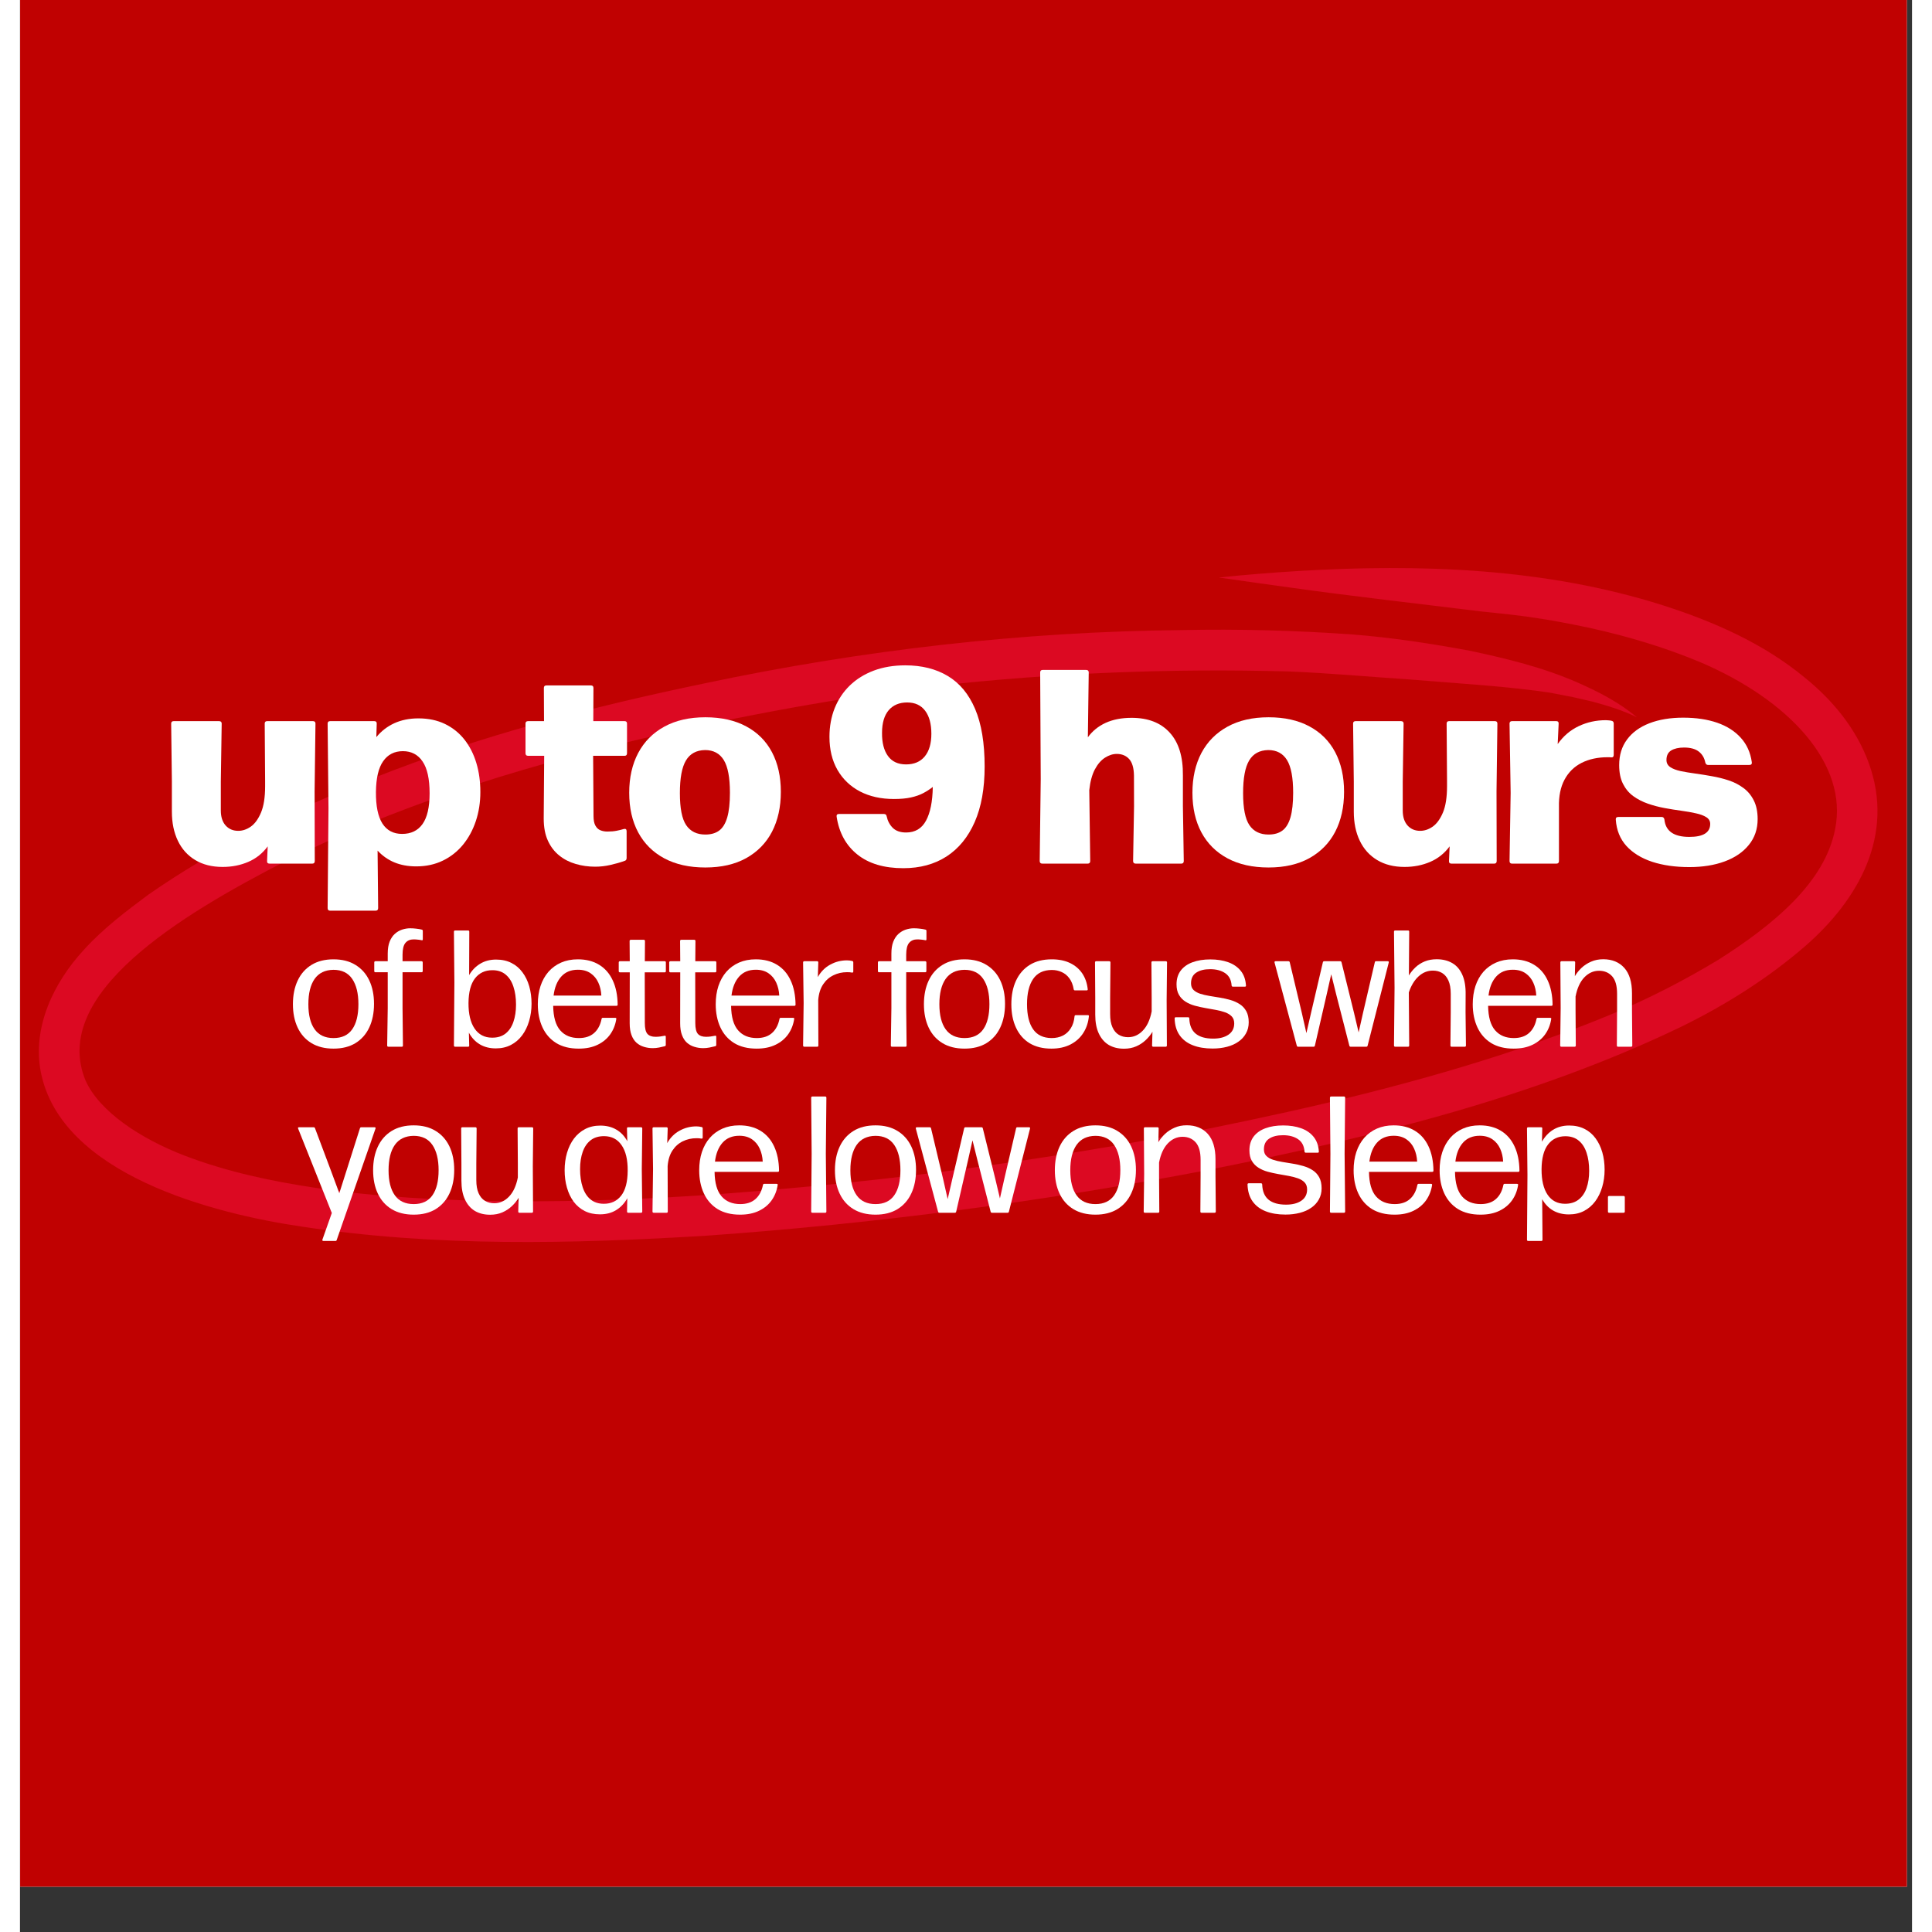 <svg version="1.0" preserveAspectRatio="xMidYMid meet" height="500" viewBox="0 0 375.12 383.04" zoomAndPan="magnify" width="500" xmlns:xlink="http://www.w3.org/1999/xlink" xmlns="http://www.w3.org/2000/svg"><rect x="0" y="0" width="375.12" height="383.04" fill="#333333" stroke="none"/><defs><filter id="9f7ea393a2" height="100%" width="100%" y="0%" x="0%"><feColorMatrix color-interpolation-filters="sRGB" values="0 0 0 0 1 0 0 0 0 1 0 0 0 0 1 0 0 0 1 0"></feColorMatrix></filter><g></g><clipPath id="b9d025ad57"><path clip-rule="nonzero" d="M 0.031 0 L 374.094 0 L 374.094 374.062 L 0.031 374.062 Z M 0.031 0"></path></clipPath><mask id="ccb80d6dbe"><g filter="url(#9f7ea393a2)"><rect fill-opacity="0.93" height="459.648" y="-38.304" fill="#000000" width="450.144" x="-37.512"></rect></g></mask><clipPath id="9c6f0a4dc8"><path clip-rule="nonzero" d="M 0.383 0.52 L 365.465 0.52 L 365.465 134.344 L 0.383 134.344 Z M 0.383 0.52"></path></clipPath><clipPath id="31c2743594"><rect height="135" y="0" width="366" x="0"></rect></clipPath></defs><g clip-path="url(#b9d025ad57)"><path fill-rule="nonzero" fill-opacity="1" d="M 0.031 0 L 374.094 0 L 374.094 374.062 L 0.031 374.062 Z M 0.031 0" fill="#ffffff"></path><path fill-rule="nonzero" fill-opacity="1" d="M 0.031 0 L 374.094 0 L 374.094 374.062 L 0.031 374.062 Z M 0.031 0" fill="#c00101"></path></g><g mask="url(#ccb80d6dbe)"><g transform="matrix(1, 0, 0, 1, 3, 112)"><g clip-path="url(#31c2743594)"><g clip-path="url(#9c6f0a4dc8)"><path fill-rule="nonzero" fill-opacity="1" d="M 363.547 39.289 C 361.094 32.492 356.344 26.75 350.754 22.262 C 342.586 15.527 332.758 11.223 322.75 8.016 C 299.398 0.602 274.57 -0.25 250.281 1.219 C 245.074 1.539 239.871 1.957 234.684 2.496 C 239.52 3.191 244.355 3.883 249.191 4.535 C 260.348 6.117 274.77 7.75 286.477 9.199 C 294.926 10.062 299.098 10.555 308.383 12.523 C 315.824 14.176 323.164 16.359 330.199 19.312 C 347.773 26.816 359.527 39.504 356.863 52.434 C 354.809 62.953 344.742 71.297 333.684 78.316 C 319.527 86.812 308.91 90.816 294.094 95.977 C 274.062 102.711 253.457 107.566 232.762 111.746 C 199.016 118.203 170.324 122.133 136.031 124.711 C 109.355 126.668 78.695 127.012 55.664 123.512 C 46.82 122.191 38 120.316 29.625 117.109 C 21.039 113.812 12.809 108.457 10.008 102.242 C 2.91 85.086 28.73 69.477 49.531 58.797 C 70.836 48.164 94.535 40.488 120 34.531 C 140.633 29.746 160.098 26.227 178.625 24.004 C 201.852 21.398 225.258 20.488 248.621 21.125 C 256.613 21.449 264.574 22.191 272.555 22.711 C 283.023 23.582 291.797 24.035 300.883 25.402 C 300.707 25.379 300.531 25.355 300.359 25.332 C 301.887 25.633 303.418 25.93 304.949 26.219 C 306.215 26.516 307.477 26.812 308.742 27.098 C 311.766 27.914 314.773 28.82 317.582 30.223 C 314.082 27.25 309.961 25.152 305.785 23.309 C 298.949 20.312 291.684 18.551 284.402 17.008 C 276.625 15.562 268.793 14.379 260.906 13.766 C 249.742 12.992 238.551 12.684 227.363 12.922 C 195.605 13.23 163.914 16.891 132.852 23.461 C 110.465 28.109 88.215 33.844 66.945 42.316 C 51.414 48.488 36.227 55.789 22.48 65.355 C 17.977 68.703 13.469 72.121 9.688 76.293 C 3.699 82.77 -0.613 91.645 1.145 100.613 C 5.207 120.867 35.242 128.602 52.887 131.188 C 79.457 135.238 106.473 134.621 133.223 132.98 C 166.637 130.605 199.91 126.215 232.809 119.906 C 264.812 113.5 296.949 105.734 326.48 91.504 C 335.234 87.199 343.559 81.965 350.945 75.574 C 361.59 66.297 368.719 53.516 363.547 39.289 Z M 363.547 39.289" fill="#de0a24"></path></g></g></g></g><g fill-opacity="1" fill="#ffffff"><g transform="translate(28.961, 171.223)"><g><path d="M 11.219 0.656 C 9.113 0.656 7.305 0.203 5.797 -0.703 C 4.285 -1.609 3.133 -2.883 2.344 -4.531 C 1.551 -6.176 1.156 -8.102 1.156 -10.312 L 1.156 -16.266 L 1.016 -27.766 C 1.016 -28.086 1.18 -28.25 1.516 -28.25 L 10.5 -28.25 C 10.852 -28.25 11.031 -28.086 11.031 -27.766 L 10.859 -16.266 L 10.859 -10.531 C 10.859 -9.27 11.176 -8.281 11.812 -7.562 C 12.457 -6.852 13.289 -6.5 14.312 -6.5 C 15.176 -6.5 16.008 -6.781 16.812 -7.344 C 17.613 -7.914 18.285 -8.844 18.828 -10.125 C 19.367 -11.414 19.641 -13.145 19.641 -15.312 L 19.641 -16.453 L 19.562 -27.766 C 19.562 -28.086 19.723 -28.25 20.047 -28.25 L 29.125 -28.25 C 29.457 -28.25 29.625 -28.086 29.625 -27.766 L 29.453 -14.344 L 29.484 -0.516 C 29.484 -0.172 29.32 0 29 0 L 20.516 0 C 20.172 0 20.008 -0.172 20.031 -0.516 L 20.156 -3.422 C 19.133 -2.035 17.848 -1.008 16.297 -0.344 C 14.754 0.32 13.062 0.656 11.219 0.656 Z M 11.219 0.656"></path></g></g></g><g fill-opacity="1" fill="#ffffff"><g transform="translate(59.792, 171.223)"><g><path d="M 1.703 9.328 C 1.367 9.328 1.203 9.156 1.203 8.812 L 1.375 -11 L 1.203 -27.766 C 1.203 -28.086 1.367 -28.25 1.703 -28.25 L 10.453 -28.25 C 10.797 -28.25 10.957 -28.078 10.938 -27.734 L 10.859 -25.078 C 11.828 -26.266 13.008 -27.18 14.406 -27.828 C 15.812 -28.473 17.41 -28.797 19.203 -28.797 C 21.191 -28.797 22.945 -28.426 24.469 -27.688 C 26 -26.945 27.285 -25.914 28.328 -24.594 C 29.367 -23.27 30.156 -21.723 30.688 -19.953 C 31.219 -18.191 31.484 -16.273 31.484 -14.203 C 31.484 -12.16 31.188 -10.242 30.594 -8.453 C 30 -6.672 29.148 -5.102 28.047 -3.75 C 26.941 -2.406 25.609 -1.352 24.047 -0.594 C 22.484 0.164 20.723 0.547 18.766 0.547 C 17.148 0.547 15.703 0.281 14.422 -0.25 C 13.148 -0.789 12.047 -1.566 11.109 -2.578 L 11.219 8.812 C 11.219 9.156 11.051 9.328 10.719 9.328 Z M 15.969 -5.891 C 17.738 -5.891 19.086 -6.539 20.016 -7.844 C 20.953 -9.156 21.422 -11.188 21.422 -13.938 C 21.422 -16.789 20.957 -18.895 20.031 -20.25 C 19.113 -21.613 17.812 -22.297 16.125 -22.297 C 14.445 -22.297 13.145 -21.633 12.219 -20.312 C 11.289 -19 10.812 -16.961 10.781 -14.203 C 10.758 -11.41 11.188 -9.328 12.062 -7.953 C 12.945 -6.578 14.25 -5.891 15.969 -5.891 Z M 15.969 -5.891"></path></g></g></g><g fill-opacity="1" fill="#ffffff"><g transform="translate(91.473, 171.223)"><g></g></g></g><g fill-opacity="1" fill="#ffffff"><g transform="translate(99.619, 171.223)"><g><path d="M 14.422 0.609 C 13.066 0.609 11.773 0.426 10.547 0.062 C 9.328 -0.289 8.242 -0.848 7.297 -1.609 C 6.348 -2.367 5.598 -3.348 5.047 -4.547 C 4.492 -5.754 4.219 -7.219 4.219 -8.938 L 4.312 -21.375 L 1.125 -21.375 C 0.781 -21.375 0.609 -21.547 0.609 -21.891 L 0.609 -27.766 C 0.609 -28.086 0.781 -28.25 1.125 -28.25 L 4.281 -28.25 L 4.25 -34.828 C 4.25 -35.16 4.414 -35.328 4.75 -35.328 L 13.578 -35.328 C 13.91 -35.328 14.078 -35.16 14.078 -34.828 L 14.047 -28.25 L 20.25 -28.25 C 20.57 -28.25 20.734 -28.086 20.734 -27.766 L 20.734 -21.891 C 20.734 -21.547 20.57 -21.375 20.25 -21.375 L 14.016 -21.375 L 14.094 -9.438 C 14.094 -8.613 14.219 -7.977 14.469 -7.531 C 14.719 -7.082 15.051 -6.773 15.469 -6.609 C 15.883 -6.441 16.344 -6.359 16.844 -6.359 C 17.539 -6.359 18.148 -6.41 18.672 -6.516 C 19.191 -6.617 19.66 -6.734 20.078 -6.859 C 20.461 -6.961 20.656 -6.816 20.656 -6.422 L 20.656 -1.125 C 20.656 -0.812 20.523 -0.617 20.266 -0.547 C 19.359 -0.223 18.41 0.047 17.422 0.266 C 16.43 0.492 15.43 0.609 14.422 0.609 Z M 14.422 0.609"></path></g></g></g><g fill-opacity="1" fill="#ffffff"><g transform="translate(120.054, 171.223)"><g><path d="M 15.828 0.766 C 12.66 0.766 9.945 0.16 7.688 -1.047 C 5.438 -2.254 3.711 -3.969 2.516 -6.188 C 1.328 -8.406 0.734 -11.023 0.734 -14.047 C 0.734 -17.055 1.328 -19.688 2.516 -21.938 C 3.711 -24.188 5.438 -25.926 7.688 -27.156 C 9.945 -28.395 12.66 -29.016 15.828 -29.016 C 19.004 -29.016 21.707 -28.41 23.938 -27.203 C 26.176 -26.004 27.879 -24.297 29.047 -22.078 C 30.211 -19.867 30.797 -17.254 30.797 -14.234 C 30.797 -11.211 30.211 -8.578 29.047 -6.328 C 27.879 -4.086 26.176 -2.344 23.938 -1.094 C 21.707 0.145 19.004 0.766 15.828 0.766 Z M 15.828 -5.766 C 16.941 -5.766 17.852 -6.023 18.562 -6.547 C 19.281 -7.078 19.816 -7.953 20.172 -9.172 C 20.523 -10.391 20.703 -12.016 20.703 -14.047 C 20.703 -17.047 20.297 -19.207 19.484 -20.531 C 18.672 -21.852 17.43 -22.516 15.766 -22.516 C 14.047 -22.484 12.785 -21.797 11.984 -20.453 C 11.18 -19.117 10.781 -16.957 10.781 -13.969 C 10.781 -10.977 11.195 -8.863 12.031 -7.625 C 12.875 -6.383 14.141 -5.766 15.828 -5.766 Z M 15.828 -5.766"></path></g></g></g><g fill-opacity="1" fill="#ffffff"><g transform="translate(151.076, 171.223)"><g></g></g></g><g fill-opacity="1" fill="#ffffff"><g transform="translate(159.771, 171.223)"><g><path d="M 15.359 0.906 C 11.555 0.906 8.523 0.004 6.266 -1.797 C 4.004 -3.598 2.629 -6.098 2.141 -9.297 C 2.086 -9.66 2.242 -9.844 2.609 -9.844 L 11.516 -9.844 C 11.828 -9.844 12.008 -9.688 12.062 -9.375 C 12.25 -8.477 12.648 -7.719 13.266 -7.094 C 13.891 -6.477 14.77 -6.172 15.906 -6.172 C 17.695 -6.172 19.016 -6.953 19.859 -8.516 C 20.711 -10.078 21.16 -12.305 21.203 -15.203 C 20.641 -14.754 20.016 -14.348 19.328 -13.984 C 18.641 -13.617 17.828 -13.332 16.891 -13.125 C 15.961 -12.914 14.832 -12.812 13.5 -12.812 C 10.938 -12.812 8.691 -13.312 6.766 -14.312 C 4.848 -15.32 3.359 -16.75 2.297 -18.594 C 1.242 -20.445 0.719 -22.625 0.719 -25.125 C 0.719 -27.188 1.062 -29.082 1.75 -30.812 C 2.445 -32.539 3.445 -34.039 4.75 -35.312 C 6.062 -36.582 7.645 -37.566 9.5 -38.266 C 11.352 -38.961 13.438 -39.312 15.75 -39.312 C 19.02 -39.312 21.828 -38.609 24.172 -37.203 C 26.523 -35.805 28.332 -33.629 29.594 -30.672 C 30.852 -27.723 31.484 -23.914 31.484 -19.25 C 31.484 -14.906 30.828 -11.238 29.516 -8.25 C 28.203 -5.258 26.344 -2.984 23.938 -1.422 C 21.531 0.129 18.672 0.906 15.359 0.906 Z M 15.906 -19.672 C 17.5 -19.672 18.734 -20.195 19.609 -21.25 C 20.484 -22.312 20.922 -23.812 20.922 -25.75 C 20.922 -27.707 20.508 -29.227 19.688 -30.312 C 18.863 -31.406 17.676 -31.953 16.125 -31.953 C 14.57 -31.953 13.352 -31.441 12.469 -30.422 C 11.594 -29.398 11.148 -27.91 11.141 -25.953 C 11.117 -23.992 11.508 -22.457 12.312 -21.344 C 13.113 -20.227 14.312 -19.672 15.906 -19.672 Z M 15.906 -19.672"></path></g></g></g><g fill-opacity="1" fill="#ffffff"><g transform="translate(192.275, 171.223)"><g></g></g></g><g fill-opacity="1" fill="#ffffff"><g transform="translate(200.97, 171.223)"><g><path d="M 1.734 0 C 1.379 0 1.203 -0.172 1.203 -0.516 L 1.406 -16.766 L 1.297 -37.906 C 1.297 -38.238 1.469 -38.406 1.812 -38.406 L 10.391 -38.406 C 10.742 -38.406 10.922 -38.238 10.922 -37.906 L 10.75 -25.047 C 11.645 -26.285 12.816 -27.238 14.266 -27.906 C 15.723 -28.57 17.441 -28.906 19.422 -28.906 C 22.691 -28.906 25.211 -27.926 26.984 -25.969 C 28.766 -24.02 29.633 -21.188 29.594 -17.469 L 29.594 -11.391 L 29.766 -0.516 C 29.766 -0.172 29.598 0 29.266 0 L 20.25 0 C 19.895 0 19.719 -0.172 19.719 -0.516 L 19.906 -11.328 L 19.891 -17.438 C 19.867 -18.957 19.551 -20.055 18.938 -20.734 C 18.32 -21.41 17.504 -21.75 16.484 -21.75 C 15.703 -21.75 14.922 -21.5 14.141 -21 C 13.359 -20.5 12.688 -19.719 12.125 -18.656 C 11.57 -17.594 11.207 -16.227 11.031 -14.562 L 11.219 -0.516 C 11.219 -0.172 11.047 0 10.703 0 Z M 1.734 0"></path></g></g></g><g fill-opacity="1" fill="#ffffff"><g transform="translate(231.718, 171.223)"><g><path d="M 15.828 0.766 C 12.66 0.766 9.945 0.16 7.688 -1.047 C 5.438 -2.254 3.711 -3.969 2.516 -6.188 C 1.328 -8.406 0.734 -11.023 0.734 -14.047 C 0.734 -17.055 1.328 -19.688 2.516 -21.938 C 3.711 -24.188 5.438 -25.926 7.688 -27.156 C 9.945 -28.395 12.66 -29.016 15.828 -29.016 C 19.004 -29.016 21.707 -28.41 23.938 -27.203 C 26.176 -26.004 27.879 -24.297 29.047 -22.078 C 30.211 -19.867 30.797 -17.254 30.797 -14.234 C 30.797 -11.211 30.211 -8.578 29.047 -6.328 C 27.879 -4.086 26.176 -2.344 23.938 -1.094 C 21.707 0.145 19.004 0.766 15.828 0.766 Z M 15.828 -5.766 C 16.941 -5.766 17.852 -6.023 18.562 -6.547 C 19.281 -7.078 19.816 -7.953 20.172 -9.172 C 20.523 -10.391 20.703 -12.016 20.703 -14.047 C 20.703 -17.047 20.297 -19.207 19.484 -20.531 C 18.672 -21.852 17.43 -22.516 15.766 -22.516 C 14.047 -22.484 12.785 -21.797 11.984 -20.453 C 11.18 -19.117 10.781 -16.957 10.781 -13.969 C 10.781 -10.977 11.195 -8.863 12.031 -7.625 C 12.875 -6.383 14.141 -5.766 15.828 -5.766 Z M 15.828 -5.766"></path></g></g></g><g fill-opacity="1" fill="#ffffff"><g transform="translate(263.289, 171.223)"><g><path d="M 11.219 0.656 C 9.113 0.656 7.305 0.203 5.797 -0.703 C 4.285 -1.609 3.133 -2.883 2.344 -4.531 C 1.551 -6.176 1.156 -8.102 1.156 -10.312 L 1.156 -16.266 L 1.016 -27.766 C 1.016 -28.086 1.18 -28.25 1.516 -28.25 L 10.5 -28.25 C 10.852 -28.25 11.031 -28.086 11.031 -27.766 L 10.859 -16.266 L 10.859 -10.531 C 10.859 -9.27 11.176 -8.281 11.812 -7.562 C 12.457 -6.852 13.289 -6.5 14.312 -6.5 C 15.176 -6.5 16.008 -6.781 16.812 -7.344 C 17.613 -7.914 18.285 -8.844 18.828 -10.125 C 19.367 -11.414 19.641 -13.145 19.641 -15.312 L 19.641 -16.453 L 19.562 -27.766 C 19.562 -28.086 19.723 -28.25 20.047 -28.25 L 29.125 -28.25 C 29.457 -28.25 29.625 -28.086 29.625 -27.766 L 29.453 -14.344 L 29.484 -0.516 C 29.484 -0.172 29.32 0 29 0 L 20.516 0 C 20.172 0 20.008 -0.172 20.031 -0.516 L 20.156 -3.422 C 19.133 -2.035 17.848 -1.008 16.297 -0.344 C 14.754 0.32 13.062 0.656 11.219 0.656 Z M 11.219 0.656"></path></g></g></g><g fill-opacity="1" fill="#ffffff"><g transform="translate(294.12, 171.223)"><g><path d="M 1.703 0 C 1.367 0 1.203 -0.172 1.203 -0.516 L 1.422 -14.016 L 1.203 -27.766 C 1.203 -28.086 1.367 -28.25 1.703 -28.25 L 10.484 -28.25 C 10.805 -28.25 10.957 -28.078 10.938 -27.734 L 10.75 -23.703 C 11.863 -25.285 13.25 -26.469 14.906 -27.25 C 16.562 -28.039 18.359 -28.438 20.297 -28.438 C 20.484 -28.438 20.664 -28.426 20.844 -28.406 C 21.031 -28.395 21.211 -28.367 21.391 -28.328 C 21.703 -28.273 21.859 -28.094 21.859 -27.781 L 21.859 -21.562 C 21.859 -21.207 21.695 -21.039 21.375 -21.062 C 21.238 -21.082 21.109 -21.094 20.984 -21.094 C 20.859 -21.094 20.75 -21.094 20.656 -21.094 C 18.695 -21.094 16.977 -20.723 15.5 -19.984 C 14.031 -19.242 12.898 -18.133 12.109 -16.656 C 11.316 -15.188 10.945 -13.363 11 -11.188 L 11 -0.516 C 11 -0.172 10.832 0 10.5 0 Z M 1.703 0"></path></g></g></g><g fill-opacity="1" fill="#ffffff"><g transform="translate(315.762, 171.223)"><g><path d="M 15.203 0.688 C 12.43 0.688 9.977 0.336 7.844 -0.359 C 5.707 -1.066 4.004 -2.113 2.734 -3.5 C 1.473 -4.895 0.77 -6.633 0.625 -8.719 C 0.594 -9.07 0.758 -9.25 1.125 -9.25 L 9.734 -9.25 C 10.023 -9.25 10.203 -9.082 10.266 -8.75 C 10.492 -6.445 12.141 -5.297 15.203 -5.297 C 17.961 -5.297 19.344 -6.156 19.344 -7.875 C 19.344 -8.438 19.086 -8.879 18.578 -9.203 C 18.078 -9.523 17.395 -9.781 16.531 -9.969 C 15.676 -10.164 14.707 -10.336 13.625 -10.484 C 12.551 -10.629 11.445 -10.805 10.312 -11.016 C 9.176 -11.223 8.066 -11.516 6.984 -11.891 C 5.91 -12.266 4.941 -12.766 4.078 -13.391 C 3.223 -14.023 2.547 -14.836 2.047 -15.828 C 1.547 -16.828 1.297 -18.062 1.297 -19.531 C 1.297 -21.52 1.816 -23.211 2.859 -24.609 C 3.898 -26.016 5.375 -27.086 7.281 -27.828 C 9.195 -28.566 11.43 -28.938 13.984 -28.938 C 16.547 -28.938 18.789 -28.602 20.719 -27.938 C 22.645 -27.27 24.203 -26.281 25.391 -24.969 C 26.586 -23.664 27.32 -22.047 27.594 -20.109 C 27.645 -19.742 27.477 -19.562 27.094 -19.562 L 18.922 -19.562 C 18.648 -19.562 18.469 -19.719 18.375 -20.031 C 18.195 -20.957 17.766 -21.688 17.078 -22.219 C 16.391 -22.75 15.414 -23.016 14.156 -23.016 C 13.094 -23.016 12.242 -22.82 11.609 -22.438 C 10.984 -22.051 10.672 -21.422 10.672 -20.547 C 10.672 -19.941 10.926 -19.469 11.438 -19.125 C 11.945 -18.789 12.629 -18.531 13.484 -18.344 C 14.348 -18.164 15.316 -18.004 16.391 -17.859 C 17.461 -17.711 18.566 -17.535 19.703 -17.328 C 20.848 -17.129 21.953 -16.852 23.016 -16.5 C 24.086 -16.145 25.051 -15.648 25.906 -15.016 C 26.77 -14.391 27.457 -13.57 27.969 -12.562 C 28.488 -11.551 28.75 -10.305 28.75 -8.828 C 28.75 -6.836 28.164 -5.129 27 -3.703 C 25.844 -2.273 24.25 -1.188 22.219 -0.438 C 20.188 0.312 17.848 0.688 15.203 0.688 Z M 15.203 0.688"></path></g></g></g><g fill-opacity="1" fill="#ffffff"><g transform="translate(53.599, 207.526)"><g><path d="M 8.562 0.375 C 6.844 0.375 5.383 0.008 4.188 -0.719 C 2.988 -1.445 2.078 -2.473 1.453 -3.797 C 0.828 -5.117 0.516 -6.664 0.516 -8.438 C 0.516 -10.219 0.828 -11.773 1.453 -13.109 C 2.078 -14.441 2.988 -15.477 4.188 -16.219 C 5.383 -16.957 6.844 -17.328 8.562 -17.328 C 10.281 -17.328 11.734 -16.957 12.922 -16.219 C 14.117 -15.488 15.031 -14.461 15.656 -13.141 C 16.281 -11.816 16.594 -10.27 16.594 -8.5 C 16.594 -6.719 16.281 -5.16 15.656 -3.828 C 15.031 -2.492 14.117 -1.457 12.922 -0.719 C 11.734 0.008 10.281 0.375 8.562 0.375 Z M 8.562 -1.719 C 10.227 -1.719 11.469 -2.301 12.281 -3.469 C 13.094 -4.633 13.5 -6.289 13.5 -8.438 C 13.5 -10.582 13.086 -12.254 12.266 -13.453 C 11.453 -14.648 10.211 -15.25 8.547 -15.25 C 6.891 -15.227 5.645 -14.625 4.812 -13.438 C 3.988 -12.25 3.578 -10.578 3.578 -8.422 C 3.578 -6.273 3.992 -4.617 4.828 -3.453 C 5.66 -2.297 6.906 -1.719 8.562 -1.719 Z M 8.562 -1.719"></path></g></g></g><g fill-opacity="1" fill="#ffffff"><g transform="translate(69.943, 207.526)"><g><path d="M 3.109 0 C 2.941 0 2.859 -0.082 2.859 -0.25 L 2.969 -7.656 L 2.969 -14.766 L 0.531 -14.766 C 0.375 -14.766 0.297 -14.844 0.297 -15 L 0.297 -16.703 C 0.297 -16.867 0.375 -16.953 0.531 -16.953 L 2.969 -16.953 L 2.969 -18.484 C 2.969 -19.41 3.094 -20.191 3.344 -20.828 C 3.602 -21.473 3.945 -21.988 4.375 -22.375 C 4.801 -22.758 5.281 -23.039 5.812 -23.219 C 6.352 -23.395 6.891 -23.484 7.422 -23.484 C 7.828 -23.484 8.234 -23.457 8.641 -23.406 C 9.047 -23.363 9.406 -23.301 9.719 -23.219 C 9.852 -23.188 9.922 -23.102 9.922 -22.969 L 9.922 -21.312 C 9.922 -21.125 9.832 -21.062 9.656 -21.125 C 9.414 -21.176 9.164 -21.211 8.906 -21.234 C 8.645 -21.266 8.367 -21.281 8.078 -21.281 C 7.41 -21.281 6.879 -21.051 6.484 -20.594 C 6.098 -20.133 5.906 -19.352 5.906 -18.25 L 5.906 -16.953 L 9.656 -16.953 C 9.82 -16.953 9.906 -16.867 9.906 -16.703 L 9.906 -15 C 9.906 -14.844 9.82 -14.766 9.656 -14.766 L 5.906 -14.766 L 5.906 -7.656 L 5.984 -0.25 C 5.984 -0.082 5.91 0 5.766 0 Z M 3.109 0"></path></g></g></g><g fill-opacity="1" fill="#ffffff"><g transform="translate(80.065, 207.526)"><g></g></g></g><g fill-opacity="1" fill="#ffffff"><g transform="translate(85.019, 207.526)"><g><path d="M 9.328 0.328 C 8.109 0.328 7.051 0.062 6.156 -0.469 C 5.258 -1 4.535 -1.77 3.984 -2.781 L 4.047 -0.25 C 4.066 -0.082 3.988 0 3.812 0 L 1.266 0 C 1.098 0 1.016 -0.082 1.016 -0.25 L 1.109 -12.734 L 1.016 -22.797 C 1.016 -22.961 1.098 -23.047 1.266 -23.047 L 3.828 -23.047 C 3.984 -23.047 4.062 -22.961 4.062 -22.797 L 4.031 -14.203 C 4.594 -15.16 5.32 -15.91 6.219 -16.453 C 7.125 -17.004 8.176 -17.281 9.375 -17.281 C 10.531 -17.281 11.547 -17.055 12.422 -16.609 C 13.297 -16.172 14.023 -15.551 14.609 -14.75 C 15.203 -13.957 15.648 -13.031 15.953 -11.969 C 16.254 -10.906 16.406 -9.758 16.406 -8.531 C 16.406 -7.312 16.242 -6.164 15.922 -5.094 C 15.609 -4.02 15.148 -3.078 14.547 -2.266 C 13.941 -1.453 13.203 -0.816 12.328 -0.359 C 11.453 0.098 10.453 0.328 9.328 0.328 Z M 8.562 -1.797 C 9.645 -1.785 10.539 -2.055 11.25 -2.609 C 11.957 -3.172 12.477 -3.945 12.812 -4.938 C 13.156 -5.926 13.328 -7.062 13.328 -8.344 C 13.328 -9.695 13.156 -10.883 12.812 -11.906 C 12.477 -12.938 11.961 -13.738 11.266 -14.312 C 10.566 -14.895 9.688 -15.18 8.625 -15.172 C 7.176 -15.172 6.031 -14.629 5.188 -13.547 C 4.352 -12.461 3.926 -10.836 3.906 -8.672 C 3.895 -6.492 4.297 -4.805 5.109 -3.609 C 5.922 -2.41 7.07 -1.805 8.562 -1.797 Z M 8.562 -1.797"></path></g></g></g><g fill-opacity="1" fill="#ffffff"><g transform="translate(102.169, 207.526)"><g><path d="M 8.609 0.375 C 6.836 0.375 5.348 0.004 4.141 -0.734 C 2.941 -1.484 2.035 -2.52 1.422 -3.844 C 0.805 -5.176 0.5 -6.703 0.5 -8.422 C 0.5 -9.742 0.676 -10.945 1.031 -12.031 C 1.395 -13.125 1.922 -14.066 2.609 -14.859 C 3.305 -15.648 4.145 -16.258 5.125 -16.688 C 6.102 -17.113 7.207 -17.328 8.438 -17.328 C 10.082 -17.328 11.488 -16.969 12.656 -16.25 C 13.82 -15.539 14.719 -14.516 15.344 -13.172 C 15.977 -11.828 16.305 -10.219 16.328 -8.344 C 16.328 -8.188 16.242 -8.109 16.078 -8.109 L 3.547 -8.109 C 3.578 -5.898 4.039 -4.281 4.938 -3.25 C 5.832 -2.227 7.066 -1.719 8.641 -1.719 C 9.891 -1.719 10.891 -2.047 11.641 -2.703 C 12.398 -3.367 12.898 -4.305 13.141 -5.516 C 13.172 -5.66 13.25 -5.734 13.375 -5.734 L 15.812 -5.734 C 16 -5.734 16.082 -5.664 16.062 -5.531 C 15.895 -4.395 15.5 -3.379 14.875 -2.484 C 14.25 -1.598 13.41 -0.898 12.359 -0.391 C 11.316 0.117 10.066 0.375 8.609 0.375 Z M 3.625 -10.141 L 13.094 -10.141 C 13.051 -11.078 12.852 -11.93 12.5 -12.703 C 12.156 -13.473 11.645 -14.094 10.969 -14.562 C 10.289 -15.031 9.453 -15.266 8.453 -15.266 C 7.055 -15.266 5.953 -14.812 5.141 -13.906 C 4.328 -13 3.82 -11.742 3.625 -10.141 Z M 3.625 -10.141"></path></g></g></g><g fill-opacity="1" fill="#ffffff"><g transform="translate(118.414, 207.526)"><g><path d="M 7.047 0.281 C 6.43 0.281 5.844 0.191 5.281 0.016 C 4.727 -0.148 4.238 -0.422 3.812 -0.797 C 3.395 -1.172 3.066 -1.676 2.828 -2.312 C 2.586 -2.945 2.469 -3.723 2.469 -4.641 L 2.484 -14.75 L 0.547 -14.75 C 0.379 -14.75 0.297 -14.832 0.297 -15 L 0.297 -16.703 C 0.297 -16.867 0.379 -16.953 0.547 -16.953 L 2.484 -16.953 L 2.453 -20.953 C 2.453 -21.117 2.535 -21.203 2.703 -21.203 L 5.25 -21.203 C 5.414 -21.203 5.5 -21.117 5.5 -20.953 L 5.469 -16.953 L 9.422 -16.953 C 9.566 -16.953 9.641 -16.867 9.641 -16.703 L 9.641 -15 C 9.641 -14.832 9.566 -14.75 9.422 -14.75 L 5.453 -14.75 L 5.469 -4.703 C 5.469 -3.66 5.641 -2.941 5.984 -2.547 C 6.336 -2.16 6.875 -1.969 7.594 -1.969 C 7.914 -1.969 8.227 -1.988 8.531 -2.031 C 8.844 -2.07 9.117 -2.117 9.359 -2.172 C 9.535 -2.223 9.625 -2.156 9.625 -1.969 L 9.625 -0.375 C 9.625 -0.238 9.57 -0.148 9.469 -0.109 C 9.113 -0.016 8.723 0.07 8.297 0.156 C 7.879 0.238 7.461 0.281 7.047 0.281 Z M 7.047 0.281"></path></g></g></g><g fill-opacity="1" fill="#ffffff"><g transform="translate(128.421, 207.526)"><g><path d="M 7.047 0.281 C 6.43 0.281 5.844 0.191 5.281 0.016 C 4.727 -0.148 4.238 -0.422 3.812 -0.797 C 3.395 -1.172 3.066 -1.676 2.828 -2.312 C 2.586 -2.945 2.469 -3.723 2.469 -4.641 L 2.484 -14.75 L 0.547 -14.75 C 0.379 -14.75 0.297 -14.832 0.297 -15 L 0.297 -16.703 C 0.297 -16.867 0.379 -16.953 0.547 -16.953 L 2.484 -16.953 L 2.453 -20.953 C 2.453 -21.117 2.535 -21.203 2.703 -21.203 L 5.25 -21.203 C 5.414 -21.203 5.5 -21.117 5.5 -20.953 L 5.469 -16.953 L 9.422 -16.953 C 9.566 -16.953 9.641 -16.867 9.641 -16.703 L 9.641 -15 C 9.641 -14.832 9.566 -14.75 9.422 -14.75 L 5.453 -14.75 L 5.469 -4.703 C 5.469 -3.66 5.641 -2.941 5.984 -2.547 C 6.336 -2.16 6.875 -1.969 7.594 -1.969 C 7.914 -1.969 8.227 -1.988 8.531 -2.031 C 8.844 -2.07 9.117 -2.117 9.359 -2.172 C 9.535 -2.223 9.625 -2.156 9.625 -1.969 L 9.625 -0.375 C 9.625 -0.238 9.57 -0.148 9.469 -0.109 C 9.113 -0.016 8.723 0.07 8.297 0.156 C 7.879 0.238 7.461 0.281 7.047 0.281 Z M 7.047 0.281"></path></g></g></g><g fill-opacity="1" fill="#ffffff"><g transform="translate(137.44, 207.526)"><g><path d="M 8.609 0.375 C 6.836 0.375 5.348 0.004 4.141 -0.734 C 2.941 -1.484 2.035 -2.52 1.422 -3.844 C 0.805 -5.176 0.5 -6.703 0.5 -8.422 C 0.5 -9.742 0.676 -10.945 1.031 -12.031 C 1.395 -13.125 1.922 -14.066 2.609 -14.859 C 3.305 -15.648 4.145 -16.258 5.125 -16.688 C 6.102 -17.113 7.207 -17.328 8.438 -17.328 C 10.082 -17.328 11.488 -16.969 12.656 -16.25 C 13.82 -15.539 14.719 -14.516 15.344 -13.172 C 15.977 -11.828 16.305 -10.219 16.328 -8.344 C 16.328 -8.188 16.242 -8.109 16.078 -8.109 L 3.547 -8.109 C 3.578 -5.898 4.039 -4.281 4.938 -3.25 C 5.832 -2.227 7.066 -1.719 8.641 -1.719 C 9.891 -1.719 10.891 -2.047 11.641 -2.703 C 12.398 -3.367 12.898 -4.305 13.141 -5.516 C 13.172 -5.66 13.25 -5.734 13.375 -5.734 L 15.812 -5.734 C 16 -5.734 16.082 -5.664 16.062 -5.531 C 15.895 -4.395 15.5 -3.379 14.875 -2.484 C 14.25 -1.598 13.41 -0.898 12.359 -0.391 C 11.316 0.117 10.066 0.375 8.609 0.375 Z M 3.625 -10.141 L 13.094 -10.141 C 13.051 -11.078 12.852 -11.93 12.5 -12.703 C 12.156 -13.473 11.645 -14.094 10.969 -14.562 C 10.289 -15.031 9.453 -15.266 8.453 -15.266 C 7.055 -15.266 5.953 -14.812 5.141 -13.906 C 4.328 -13 3.82 -11.742 3.625 -10.141 Z M 3.625 -10.141"></path></g></g></g><g fill-opacity="1" fill="#ffffff"><g transform="translate(154.245, 207.526)"><g><path d="M 1.266 0 C 1.098 0 1.016 -0.082 1.016 -0.25 L 1.125 -8.656 L 1.016 -16.703 C 1.016 -16.867 1.098 -16.953 1.266 -16.953 L 3.797 -16.953 C 3.953 -16.953 4.031 -16.867 4.031 -16.703 L 3.938 -13.812 C 4.539 -14.883 5.352 -15.703 6.375 -16.266 C 7.406 -16.836 8.516 -17.125 9.703 -17.125 C 9.879 -17.125 10.055 -17.113 10.234 -17.094 C 10.422 -17.07 10.594 -17.039 10.75 -17 C 10.895 -16.969 10.969 -16.879 10.969 -16.734 L 10.969 -14.906 C 10.969 -14.75 10.879 -14.68 10.703 -14.703 C 10.555 -14.734 10.406 -14.754 10.25 -14.766 C 10.094 -14.773 9.922 -14.781 9.734 -14.781 C 8.766 -14.781 7.863 -14.578 7.031 -14.172 C 6.207 -13.773 5.523 -13.172 4.984 -12.359 C 4.441 -11.547 4.117 -10.508 4.016 -9.25 L 4.047 -0.25 C 4.047 -0.082 3.969 0 3.812 0 Z M 1.266 0"></path></g></g></g><g fill-opacity="1" fill="#ffffff"><g transform="translate(164.844, 207.526)"><g></g></g></g><g fill-opacity="1" fill="#ffffff"><g transform="translate(169.798, 207.526)"><g><path d="M 3.109 0 C 2.941 0 2.859 -0.082 2.859 -0.25 L 2.969 -7.656 L 2.969 -14.766 L 0.531 -14.766 C 0.375 -14.766 0.297 -14.844 0.297 -15 L 0.297 -16.703 C 0.297 -16.867 0.375 -16.953 0.531 -16.953 L 2.969 -16.953 L 2.969 -18.484 C 2.969 -19.41 3.094 -20.191 3.344 -20.828 C 3.602 -21.473 3.945 -21.988 4.375 -22.375 C 4.801 -22.758 5.281 -23.039 5.812 -23.219 C 6.352 -23.395 6.891 -23.484 7.422 -23.484 C 7.828 -23.484 8.234 -23.457 8.641 -23.406 C 9.047 -23.363 9.406 -23.301 9.719 -23.219 C 9.852 -23.188 9.922 -23.102 9.922 -22.969 L 9.922 -21.312 C 9.922 -21.125 9.832 -21.062 9.656 -21.125 C 9.414 -21.176 9.164 -21.211 8.906 -21.234 C 8.645 -21.266 8.367 -21.281 8.078 -21.281 C 7.41 -21.281 6.879 -21.051 6.484 -20.594 C 6.098 -20.133 5.906 -19.352 5.906 -18.25 L 5.906 -16.953 L 9.656 -16.953 C 9.82 -16.953 9.906 -16.867 9.906 -16.703 L 9.906 -15 C 9.906 -14.844 9.82 -14.766 9.656 -14.766 L 5.906 -14.766 L 5.906 -7.656 L 5.984 -0.25 C 5.984 -0.082 5.91 0 5.766 0 Z M 3.109 0"></path></g></g></g><g fill-opacity="1" fill="#ffffff"><g transform="translate(178.703, 207.526)"><g><path d="M 8.562 0.375 C 6.844 0.375 5.383 0.008 4.188 -0.719 C 2.988 -1.445 2.078 -2.473 1.453 -3.797 C 0.828 -5.117 0.516 -6.664 0.516 -8.438 C 0.516 -10.219 0.828 -11.773 1.453 -13.109 C 2.078 -14.441 2.988 -15.477 4.188 -16.219 C 5.383 -16.957 6.844 -17.328 8.562 -17.328 C 10.281 -17.328 11.734 -16.957 12.922 -16.219 C 14.117 -15.488 15.031 -14.461 15.656 -13.141 C 16.281 -11.816 16.594 -10.27 16.594 -8.5 C 16.594 -6.719 16.281 -5.16 15.656 -3.828 C 15.031 -2.492 14.117 -1.457 12.922 -0.719 C 11.734 0.008 10.281 0.375 8.562 0.375 Z M 8.562 -1.719 C 10.227 -1.719 11.469 -2.301 12.281 -3.469 C 13.094 -4.633 13.5 -6.289 13.5 -8.438 C 13.5 -10.582 13.086 -12.254 12.266 -13.453 C 11.453 -14.648 10.211 -15.25 8.547 -15.25 C 6.891 -15.227 5.645 -14.625 4.812 -13.438 C 3.988 -12.25 3.578 -10.578 3.578 -8.422 C 3.578 -6.273 3.992 -4.617 4.828 -3.453 C 5.66 -2.297 6.906 -1.719 8.562 -1.719 Z M 8.562 -1.719"></path></g></g></g><g fill-opacity="1" fill="#ffffff"><g transform="translate(196.05, 207.526)"><g><path d="M 8.438 0.375 C 6.738 0.375 5.297 0.016 4.109 -0.703 C 2.93 -1.43 2.035 -2.457 1.422 -3.781 C 0.805 -5.102 0.5 -6.648 0.5 -8.422 C 0.5 -10.203 0.805 -11.758 1.422 -13.094 C 2.047 -14.438 2.953 -15.477 4.141 -16.219 C 5.328 -16.957 6.785 -17.328 8.516 -17.328 C 9.922 -17.328 11.129 -17.082 12.141 -16.594 C 13.16 -16.102 13.969 -15.414 14.562 -14.531 C 15.156 -13.645 15.516 -12.609 15.641 -11.422 C 15.672 -11.254 15.598 -11.172 15.422 -11.172 L 13.125 -11.172 C 12.969 -11.172 12.879 -11.25 12.859 -11.406 C 12.711 -12.27 12.43 -12.984 12.016 -13.547 C 11.609 -14.109 11.102 -14.523 10.5 -14.797 C 9.895 -15.078 9.234 -15.219 8.516 -15.219 C 6.848 -15.207 5.613 -14.609 4.812 -13.422 C 4.008 -12.234 3.609 -10.57 3.609 -8.438 C 3.609 -6.281 4.008 -4.625 4.812 -3.469 C 5.613 -2.312 6.844 -1.727 8.5 -1.719 C 9.32 -1.719 10.055 -1.879 10.703 -2.203 C 11.348 -2.523 11.875 -3.008 12.281 -3.656 C 12.695 -4.301 12.945 -5.098 13.031 -6.047 C 13.051 -6.191 13.133 -6.266 13.281 -6.266 L 15.641 -6.266 C 15.816 -6.266 15.895 -6.195 15.875 -6.062 C 15.758 -4.82 15.391 -3.711 14.766 -2.734 C 14.148 -1.766 13.305 -1.004 12.234 -0.453 C 11.172 0.098 9.906 0.375 8.438 0.375 Z M 8.438 0.375"></path></g></g></g><g fill-opacity="1" fill="#ffffff"><g transform="translate(212.262, 207.526)"><g><path d="M 6.625 0.391 C 5.457 0.391 4.445 0.141 3.594 -0.359 C 2.75 -0.867 2.094 -1.625 1.625 -2.625 C 1.156 -3.625 0.922 -4.867 0.922 -6.359 L 0.922 -9.719 L 0.875 -16.703 C 0.875 -16.867 0.953 -16.953 1.109 -16.953 L 3.688 -16.953 C 3.852 -16.953 3.938 -16.867 3.938 -16.703 L 3.875 -9.719 L 3.875 -6.469 C 3.875 -5.414 4.023 -4.551 4.328 -3.875 C 4.629 -3.195 5.047 -2.695 5.578 -2.375 C 6.117 -2.051 6.738 -1.891 7.438 -1.891 C 8.551 -1.891 9.523 -2.328 10.359 -3.203 C 11.203 -4.078 11.785 -5.344 12.109 -7 L 12.109 -9.719 L 12.062 -16.703 C 12.062 -16.867 12.141 -16.953 12.297 -16.953 L 14.906 -16.953 C 15.07 -16.953 15.156 -16.867 15.156 -16.703 L 15.078 -9.25 L 15.125 -0.25 C 15.125 -0.082 15.039 0 14.875 0 L 12.422 0 C 12.266 0 12.188 -0.082 12.188 -0.25 L 12.266 -2.969 C 11.922 -2.383 11.477 -1.836 10.938 -1.328 C 10.406 -0.816 9.773 -0.398 9.047 -0.078 C 8.328 0.234 7.52 0.391 6.625 0.391 Z M 6.625 0.391"></path></g></g></g><g fill-opacity="1" fill="#ffffff"><g transform="translate(228.441, 207.526)"><g><path d="M 8.016 0.359 C 6.504 0.359 5.191 0.141 4.078 -0.297 C 2.961 -0.734 2.094 -1.395 1.469 -2.281 C 0.852 -3.164 0.523 -4.27 0.484 -5.594 C 0.484 -5.758 0.555 -5.844 0.703 -5.844 L 3.156 -5.844 C 3.312 -5.844 3.391 -5.758 3.391 -5.594 C 3.441 -4.238 3.867 -3.234 4.672 -2.578 C 5.473 -1.93 6.625 -1.609 8.125 -1.609 C 9.383 -1.609 10.395 -1.867 11.156 -2.391 C 11.914 -2.91 12.297 -3.656 12.297 -4.625 C 12.297 -5.195 12.133 -5.656 11.812 -6 C 11.488 -6.344 11.055 -6.613 10.516 -6.812 C 9.973 -7.008 9.359 -7.172 8.672 -7.297 C 7.992 -7.422 7.297 -7.547 6.578 -7.672 C 5.859 -7.797 5.156 -7.953 4.469 -8.141 C 3.789 -8.328 3.18 -8.594 2.641 -8.938 C 2.098 -9.281 1.664 -9.727 1.344 -10.281 C 1.02 -10.832 0.859 -11.531 0.859 -12.375 C 0.859 -13.445 1.133 -14.352 1.688 -15.094 C 2.25 -15.832 3.031 -16.383 4.031 -16.75 C 5.039 -17.125 6.219 -17.312 7.562 -17.312 C 8.875 -17.312 10.047 -17.129 11.078 -16.766 C 12.117 -16.398 12.953 -15.832 13.578 -15.062 C 14.203 -14.301 14.551 -13.328 14.625 -12.141 C 14.645 -11.984 14.566 -11.906 14.391 -11.906 L 12.047 -11.906 C 11.898 -11.906 11.812 -11.977 11.781 -12.125 C 11.707 -13.238 11.285 -14.055 10.516 -14.578 C 9.742 -15.109 8.742 -15.375 7.516 -15.375 C 6.367 -15.375 5.453 -15.145 4.766 -14.688 C 4.078 -14.238 3.734 -13.531 3.734 -12.562 C 3.734 -12.02 3.895 -11.586 4.219 -11.266 C 4.539 -10.953 4.973 -10.703 5.516 -10.516 C 6.066 -10.336 6.68 -10.191 7.359 -10.078 C 8.035 -9.973 8.734 -9.859 9.453 -9.734 C 10.172 -9.617 10.867 -9.461 11.547 -9.266 C 12.234 -9.066 12.848 -8.789 13.391 -8.438 C 13.93 -8.094 14.363 -7.629 14.688 -7.047 C 15.008 -6.461 15.172 -5.727 15.172 -4.844 C 15.172 -4.02 14.988 -3.285 14.625 -2.641 C 14.27 -1.992 13.77 -1.445 13.125 -1 C 12.488 -0.551 11.734 -0.211 10.859 0.016 C 9.984 0.242 9.035 0.359 8.016 0.359 Z M 8.016 0.359"></path></g></g></g><g fill-opacity="1" fill="#ffffff"><g transform="translate(244.077, 207.526)"><g></g></g></g><g fill-opacity="1" fill="#ffffff"><g transform="translate(248.702, 207.526)"><g><path d="M 0.031 -16.688 C -0.008 -16.863 0.062 -16.953 0.25 -16.953 L 2.781 -16.953 C 2.926 -16.953 3.016 -16.879 3.047 -16.734 L 5.453 -6.641 L 6.344 -2.703 L 7.25 -6.641 L 9.609 -16.734 C 9.641 -16.879 9.727 -16.953 9.875 -16.953 L 13.047 -16.953 C 13.191 -16.953 13.281 -16.879 13.312 -16.734 L 15.797 -6.672 L 16.703 -2.844 L 17.562 -6.672 L 19.906 -16.734 C 19.926 -16.879 20.004 -16.953 20.141 -16.953 L 22.469 -16.953 C 22.645 -16.953 22.711 -16.863 22.672 -16.688 L 18.484 -0.219 C 18.453 -0.07 18.363 0 18.219 0 L 15.125 0 C 14.977 0 14.891 -0.07 14.859 -0.219 L 12.25 -10.391 L 11.266 -14.359 L 10.375 -10.406 L 8.031 -0.219 C 8 -0.07 7.91 0 7.766 0 L 4.703 0 C 4.566 0 4.477 -0.07 4.438 -0.219 Z M 0.031 -16.688"></path></g></g></g><g fill-opacity="1" fill="#ffffff"><g transform="translate(271.399, 207.526)"><g><path d="M 1.266 0 C 1.098 0 1.016 -0.082 1.016 -0.25 L 1.125 -11.703 L 1.016 -22.812 C 1.016 -22.969 1.098 -23.047 1.266 -23.047 L 3.797 -23.047 C 3.953 -23.047 4.031 -22.969 4.031 -22.812 L 3.969 -14.125 C 4.32 -14.719 4.758 -15.258 5.281 -15.75 C 5.801 -16.238 6.406 -16.625 7.094 -16.906 C 7.789 -17.195 8.582 -17.344 9.469 -17.344 C 10.676 -17.344 11.711 -17.086 12.578 -16.578 C 13.441 -16.078 14.102 -15.305 14.562 -14.266 C 15.031 -13.223 15.25 -11.891 15.219 -10.266 L 15.203 -6.875 L 15.281 -0.25 C 15.281 -0.082 15.203 0 15.047 0 L 12.438 0 C 12.281 0 12.203 -0.082 12.203 -0.25 L 12.266 -6.844 L 12.266 -10.484 C 12.266 -11.578 12.109 -12.461 11.797 -13.141 C 11.492 -13.816 11.078 -14.312 10.547 -14.625 C 10.023 -14.938 9.414 -15.094 8.719 -15.094 C 7.656 -15.094 6.707 -14.707 5.875 -13.938 C 5.051 -13.176 4.41 -12.117 3.953 -10.766 L 4.031 -0.25 C 4.031 -0.082 3.953 0 3.797 0 Z M 1.266 0"></path></g></g></g><g fill-opacity="1" fill="#ffffff"><g transform="translate(287.528, 207.526)"><g><path d="M 8.609 0.375 C 6.836 0.375 5.348 0.004 4.141 -0.734 C 2.941 -1.484 2.035 -2.52 1.422 -3.844 C 0.805 -5.176 0.5 -6.703 0.5 -8.422 C 0.5 -9.742 0.676 -10.945 1.031 -12.031 C 1.395 -13.125 1.922 -14.066 2.609 -14.859 C 3.305 -15.648 4.145 -16.258 5.125 -16.688 C 6.102 -17.113 7.207 -17.328 8.438 -17.328 C 10.082 -17.328 11.488 -16.969 12.656 -16.25 C 13.82 -15.539 14.719 -14.516 15.344 -13.172 C 15.977 -11.828 16.305 -10.219 16.328 -8.344 C 16.328 -8.188 16.242 -8.109 16.078 -8.109 L 3.547 -8.109 C 3.578 -5.898 4.039 -4.281 4.938 -3.25 C 5.832 -2.227 7.066 -1.719 8.641 -1.719 C 9.891 -1.719 10.891 -2.047 11.641 -2.703 C 12.398 -3.367 12.898 -4.305 13.141 -5.516 C 13.172 -5.66 13.25 -5.734 13.375 -5.734 L 15.812 -5.734 C 16 -5.734 16.082 -5.664 16.062 -5.531 C 15.895 -4.395 15.5 -3.379 14.875 -2.484 C 14.25 -1.598 13.41 -0.898 12.359 -0.391 C 11.316 0.117 10.066 0.375 8.609 0.375 Z M 3.625 -10.141 L 13.094 -10.141 C 13.051 -11.078 12.852 -11.93 12.5 -12.703 C 12.156 -13.473 11.645 -14.094 10.969 -14.562 C 10.289 -15.031 9.453 -15.266 8.453 -15.266 C 7.055 -15.266 5.953 -14.812 5.141 -13.906 C 4.328 -13 3.82 -11.742 3.625 -10.141 Z M 3.625 -10.141"></path></g></g></g><g fill-opacity="1" fill="#ffffff"><g transform="translate(304.333, 207.526)"><g><path d="M 1.266 0 C 1.109 0 1.031 -0.082 1.031 -0.25 L 1.125 -7.703 L 1.062 -16.703 C 1.062 -16.867 1.141 -16.953 1.297 -16.953 L 3.766 -16.953 C 3.922 -16.953 4 -16.867 4 -16.703 L 3.938 -13.984 C 4.281 -14.566 4.719 -15.113 5.25 -15.625 C 5.789 -16.133 6.422 -16.547 7.141 -16.859 C 7.859 -17.18 8.664 -17.344 9.562 -17.344 C 11.32 -17.344 12.711 -16.773 13.734 -15.641 C 14.754 -14.504 15.266 -12.82 15.266 -10.594 L 15.266 -7.25 L 15.328 -0.25 C 15.328 -0.082 15.242 0 15.078 0 L 12.5 0 C 12.344 0 12.266 -0.082 12.266 -0.25 L 12.312 -7.25 L 12.312 -10.484 C 12.312 -12.078 11.984 -13.238 11.328 -13.969 C 10.672 -14.695 9.805 -15.062 8.734 -15.062 C 7.629 -15.062 6.656 -14.625 5.812 -13.75 C 4.977 -12.875 4.398 -11.609 4.078 -9.953 L 4.078 -7.25 L 4.125 -0.25 C 4.125 -0.082 4.047 0 3.891 0 Z M 1.266 0"></path></g></g></g><g fill-opacity="1" fill="#ffffff"><g transform="translate(55.294, 240.443)"><g><path d="M 4.875 5.594 C 4.688 5.594 4.617 5.5 4.672 5.312 L 6.531 0.047 L -0.141 -16.672 C -0.223 -16.859 -0.16 -16.953 0.047 -16.953 L 2.938 -16.953 C 3.07 -16.953 3.16 -16.883 3.203 -16.75 L 6.359 -8.344 L 8.016 -3.875 L 9.438 -8.344 L 12.109 -16.75 C 12.148 -16.883 12.238 -16.953 12.375 -16.953 L 15 -16.953 C 15.188 -16.953 15.25 -16.859 15.188 -16.672 L 7.5 5.406 C 7.469 5.531 7.383 5.594 7.25 5.594 Z M 4.875 5.594"></path></g></g></g><g fill-opacity="1" fill="#ffffff"><g transform="translate(69.498, 240.443)"><g><path d="M 8.562 0.375 C 6.844 0.375 5.383 0.008 4.188 -0.719 C 2.988 -1.445 2.078 -2.473 1.453 -3.797 C 0.828 -5.117 0.516 -6.664 0.516 -8.438 C 0.516 -10.219 0.828 -11.773 1.453 -13.109 C 2.078 -14.441 2.988 -15.477 4.188 -16.219 C 5.383 -16.957 6.844 -17.328 8.562 -17.328 C 10.281 -17.328 11.734 -16.957 12.922 -16.219 C 14.117 -15.488 15.031 -14.461 15.656 -13.141 C 16.281 -11.816 16.594 -10.27 16.594 -8.5 C 16.594 -6.719 16.281 -5.16 15.656 -3.828 C 15.031 -2.492 14.117 -1.457 12.922 -0.719 C 11.734 0.008 10.281 0.375 8.562 0.375 Z M 8.562 -1.719 C 10.227 -1.719 11.469 -2.301 12.281 -3.469 C 13.094 -4.633 13.5 -6.289 13.5 -8.438 C 13.5 -10.582 13.086 -12.254 12.266 -13.453 C 11.453 -14.648 10.211 -15.25 8.547 -15.25 C 6.891 -15.227 5.645 -14.625 4.812 -13.438 C 3.988 -12.25 3.578 -10.578 3.578 -8.422 C 3.578 -6.273 3.992 -4.617 4.828 -3.453 C 5.66 -2.297 6.906 -1.719 8.562 -1.719 Z M 8.562 -1.719"></path></g></g></g><g fill-opacity="1" fill="#ffffff"><g transform="translate(86.599, 240.443)"><g><path d="M 6.625 0.391 C 5.457 0.391 4.445 0.141 3.594 -0.359 C 2.75 -0.867 2.094 -1.625 1.625 -2.625 C 1.156 -3.625 0.922 -4.867 0.922 -6.359 L 0.922 -9.719 L 0.875 -16.703 C 0.875 -16.867 0.953 -16.953 1.109 -16.953 L 3.688 -16.953 C 3.852 -16.953 3.938 -16.867 3.938 -16.703 L 3.875 -9.719 L 3.875 -6.469 C 3.875 -5.414 4.023 -4.551 4.328 -3.875 C 4.629 -3.195 5.047 -2.695 5.578 -2.375 C 6.117 -2.051 6.738 -1.891 7.438 -1.891 C 8.551 -1.891 9.523 -2.328 10.359 -3.203 C 11.203 -4.078 11.785 -5.344 12.109 -7 L 12.109 -9.719 L 12.062 -16.703 C 12.062 -16.867 12.141 -16.953 12.297 -16.953 L 14.906 -16.953 C 15.07 -16.953 15.156 -16.867 15.156 -16.703 L 15.078 -9.25 L 15.125 -0.25 C 15.125 -0.082 15.039 0 14.875 0 L 12.422 0 C 12.266 0 12.188 -0.082 12.188 -0.25 L 12.266 -2.969 C 11.922 -2.383 11.477 -1.836 10.938 -1.328 C 10.406 -0.816 9.773 -0.398 9.047 -0.078 C 8.328 0.234 7.52 0.391 6.625 0.391 Z M 6.625 0.391"></path></g></g></g><g fill-opacity="1" fill="#ffffff"><g transform="translate(102.778, 240.443)"><g></g></g></g><g fill-opacity="1" fill="#ffffff"><g transform="translate(107.485, 240.443)"><g><path d="M 7.5 0.312 C 6.363 0.312 5.359 0.094 4.484 -0.344 C 3.609 -0.789 2.875 -1.41 2.281 -2.203 C 1.695 -3.004 1.254 -3.938 0.953 -5 C 0.648 -6.062 0.5 -7.207 0.5 -8.438 C 0.5 -9.656 0.656 -10.801 0.969 -11.875 C 1.281 -12.945 1.738 -13.891 2.344 -14.703 C 2.957 -15.516 3.695 -16.145 4.562 -16.594 C 5.438 -17.051 6.438 -17.281 7.562 -17.281 C 8.789 -17.281 9.852 -17.016 10.75 -16.484 C 11.656 -15.961 12.379 -15.195 12.922 -14.188 L 12.859 -16.703 C 12.848 -16.867 12.926 -16.953 13.094 -16.953 L 15.641 -16.953 C 15.805 -16.953 15.891 -16.867 15.891 -16.703 L 15.797 -8.656 L 15.891 -0.25 C 15.891 -0.082 15.805 0 15.641 0 L 13.109 0 C 12.953 0 12.875 -0.082 12.875 -0.25 L 12.922 -2.875 C 12.367 -1.875 11.633 -1.094 10.719 -0.531 C 9.812 0.031 8.738 0.312 7.5 0.312 Z M 8.281 -1.781 C 9.727 -1.781 10.875 -2.32 11.719 -3.406 C 12.562 -4.5 12.988 -6.141 13 -8.328 C 13.02 -10.516 12.617 -12.203 11.797 -13.391 C 10.984 -14.578 9.832 -15.176 8.344 -15.188 C 7.258 -15.195 6.363 -14.926 5.656 -14.375 C 4.945 -13.82 4.422 -13.051 4.078 -12.062 C 3.734 -11.082 3.562 -9.945 3.562 -8.656 C 3.562 -7.301 3.734 -6.102 4.078 -5.062 C 4.422 -4.02 4.941 -3.211 5.641 -2.641 C 6.336 -2.066 7.219 -1.781 8.281 -1.781 Z M 8.281 -1.781"></path></g></g></g><g fill-opacity="1" fill="#ffffff"><g transform="translate(124.388, 240.443)"><g><path d="M 1.266 0 C 1.098 0 1.016 -0.082 1.016 -0.25 L 1.125 -8.656 L 1.016 -16.703 C 1.016 -16.867 1.098 -16.953 1.266 -16.953 L 3.797 -16.953 C 3.953 -16.953 4.031 -16.867 4.031 -16.703 L 3.938 -13.812 C 4.539 -14.883 5.352 -15.703 6.375 -16.266 C 7.406 -16.836 8.516 -17.125 9.703 -17.125 C 9.879 -17.125 10.055 -17.113 10.234 -17.094 C 10.422 -17.07 10.594 -17.039 10.75 -17 C 10.895 -16.969 10.969 -16.879 10.969 -16.734 L 10.969 -14.906 C 10.969 -14.75 10.879 -14.68 10.703 -14.703 C 10.555 -14.734 10.406 -14.754 10.25 -14.766 C 10.094 -14.773 9.922 -14.781 9.734 -14.781 C 8.766 -14.781 7.863 -14.578 7.031 -14.172 C 6.207 -13.773 5.523 -13.172 4.984 -12.359 C 4.441 -11.547 4.117 -10.508 4.016 -9.25 L 4.047 -0.25 C 4.047 -0.082 3.969 0 3.812 0 Z M 1.266 0"></path></g></g></g><g fill-opacity="1" fill="#ffffff"><g transform="translate(134.165, 240.443)"><g><path d="M 8.609 0.375 C 6.836 0.375 5.348 0.004 4.141 -0.734 C 2.941 -1.484 2.035 -2.52 1.422 -3.844 C 0.805 -5.176 0.5 -6.703 0.5 -8.422 C 0.5 -9.742 0.676 -10.945 1.031 -12.031 C 1.395 -13.125 1.922 -14.066 2.609 -14.859 C 3.305 -15.648 4.145 -16.258 5.125 -16.688 C 6.102 -17.113 7.207 -17.328 8.438 -17.328 C 10.082 -17.328 11.488 -16.969 12.656 -16.25 C 13.82 -15.539 14.719 -14.516 15.344 -13.172 C 15.977 -11.828 16.305 -10.219 16.328 -8.344 C 16.328 -8.188 16.242 -8.109 16.078 -8.109 L 3.547 -8.109 C 3.578 -5.898 4.039 -4.281 4.938 -3.25 C 5.832 -2.227 7.066 -1.719 8.641 -1.719 C 9.891 -1.719 10.891 -2.047 11.641 -2.703 C 12.398 -3.367 12.898 -4.305 13.141 -5.516 C 13.172 -5.66 13.25 -5.734 13.375 -5.734 L 15.812 -5.734 C 16 -5.734 16.082 -5.664 16.062 -5.531 C 15.895 -4.395 15.5 -3.379 14.875 -2.484 C 14.25 -1.598 13.41 -0.898 12.359 -0.391 C 11.316 0.117 10.066 0.375 8.609 0.375 Z M 3.625 -10.141 L 13.094 -10.141 C 13.051 -11.078 12.852 -11.93 12.5 -12.703 C 12.156 -13.473 11.645 -14.094 10.969 -14.562 C 10.289 -15.031 9.453 -15.266 8.453 -15.266 C 7.055 -15.266 5.953 -14.812 5.141 -13.906 C 4.328 -13 3.82 -11.742 3.625 -10.141 Z M 3.625 -10.141"></path></g></g></g><g fill-opacity="1" fill="#ffffff"><g transform="translate(150.722, 240.443)"><g></g></g></g><g fill-opacity="1" fill="#ffffff"><g transform="translate(155.677, 240.443)"><g><path d="M 1.438 0 C 1.27 0 1.188 -0.082 1.188 -0.25 L 1.281 -11.672 L 1.188 -22.797 C 1.188 -22.961 1.27 -23.047 1.438 -23.047 L 3.969 -23.047 C 4.125 -23.047 4.203 -22.961 4.203 -22.797 L 4.094 -11.703 L 4.203 -0.25 C 4.203 -0.082 4.125 0 3.969 0 Z M 1.438 0"></path></g></g></g><g fill-opacity="1" fill="#ffffff"><g transform="translate(161.059, 240.443)"><g><path d="M 8.562 0.375 C 6.844 0.375 5.383 0.008 4.188 -0.719 C 2.988 -1.445 2.078 -2.473 1.453 -3.797 C 0.828 -5.117 0.516 -6.664 0.516 -8.438 C 0.516 -10.219 0.828 -11.773 1.453 -13.109 C 2.078 -14.441 2.988 -15.477 4.188 -16.219 C 5.383 -16.957 6.844 -17.328 8.562 -17.328 C 10.281 -17.328 11.734 -16.957 12.922 -16.219 C 14.117 -15.488 15.031 -14.461 15.656 -13.141 C 16.281 -11.816 16.594 -10.27 16.594 -8.5 C 16.594 -6.719 16.281 -5.16 15.656 -3.828 C 15.031 -2.492 14.117 -1.457 12.922 -0.719 C 11.734 0.008 10.281 0.375 8.562 0.375 Z M 8.562 -1.719 C 10.227 -1.719 11.469 -2.301 12.281 -3.469 C 13.094 -4.633 13.5 -6.289 13.5 -8.438 C 13.5 -10.582 13.086 -12.254 12.266 -13.453 C 11.453 -14.648 10.211 -15.25 8.547 -15.25 C 6.891 -15.227 5.645 -14.625 4.812 -13.438 C 3.988 -12.25 3.578 -10.578 3.578 -8.422 C 3.578 -6.273 3.992 -4.617 4.828 -3.453 C 5.66 -2.297 6.906 -1.719 8.562 -1.719 Z M 8.562 -1.719"></path></g></g></g><g fill-opacity="1" fill="#ffffff"><g transform="translate(177.583, 240.443)"><g><path d="M 0.031 -16.688 C -0.008 -16.863 0.062 -16.953 0.25 -16.953 L 2.781 -16.953 C 2.926 -16.953 3.016 -16.879 3.047 -16.734 L 5.453 -6.641 L 6.344 -2.703 L 7.25 -6.641 L 9.609 -16.734 C 9.641 -16.879 9.727 -16.953 9.875 -16.953 L 13.047 -16.953 C 13.191 -16.953 13.281 -16.879 13.312 -16.734 L 15.797 -6.672 L 16.703 -2.844 L 17.562 -6.672 L 19.906 -16.734 C 19.926 -16.879 20.004 -16.953 20.141 -16.953 L 22.469 -16.953 C 22.645 -16.953 22.711 -16.863 22.672 -16.688 L 18.484 -0.219 C 18.453 -0.07 18.363 0 18.219 0 L 15.125 0 C 14.977 0 14.891 -0.07 14.859 -0.219 L 12.25 -10.391 L 11.266 -14.359 L 10.375 -10.406 L 8.031 -0.219 C 8 -0.07 7.91 0 7.766 0 L 4.703 0 C 4.566 0 4.477 -0.07 4.438 -0.219 Z M 0.031 -16.688"></path></g></g></g><g fill-opacity="1" fill="#ffffff"><g transform="translate(199.951, 240.443)"><g></g></g></g><g fill-opacity="1" fill="#ffffff"><g transform="translate(204.658, 240.443)"><g><path d="M 8.562 0.375 C 6.844 0.375 5.383 0.008 4.188 -0.719 C 2.988 -1.445 2.078 -2.473 1.453 -3.797 C 0.828 -5.117 0.516 -6.664 0.516 -8.438 C 0.516 -10.219 0.828 -11.773 1.453 -13.109 C 2.078 -14.441 2.988 -15.477 4.188 -16.219 C 5.383 -16.957 6.844 -17.328 8.562 -17.328 C 10.281 -17.328 11.734 -16.957 12.922 -16.219 C 14.117 -15.488 15.031 -14.461 15.656 -13.141 C 16.281 -11.816 16.594 -10.27 16.594 -8.5 C 16.594 -6.719 16.281 -5.16 15.656 -3.828 C 15.031 -2.492 14.117 -1.457 12.922 -0.719 C 11.734 0.008 10.281 0.375 8.562 0.375 Z M 8.562 -1.719 C 10.227 -1.719 11.469 -2.301 12.281 -3.469 C 13.094 -4.633 13.5 -6.289 13.5 -8.438 C 13.5 -10.582 13.086 -12.254 12.266 -13.453 C 11.453 -14.648 10.211 -15.25 8.547 -15.25 C 6.891 -15.227 5.645 -14.625 4.812 -13.438 C 3.988 -12.25 3.578 -10.578 3.578 -8.422 C 3.578 -6.273 3.992 -4.617 4.828 -3.453 C 5.66 -2.297 6.906 -1.719 8.562 -1.719 Z M 8.562 -1.719"></path></g></g></g><g fill-opacity="1" fill="#ffffff"><g transform="translate(221.759, 240.443)"><g><path d="M 1.266 0 C 1.109 0 1.031 -0.082 1.031 -0.25 L 1.125 -7.703 L 1.062 -16.703 C 1.062 -16.867 1.141 -16.953 1.297 -16.953 L 3.766 -16.953 C 3.922 -16.953 4 -16.867 4 -16.703 L 3.938 -13.984 C 4.281 -14.566 4.719 -15.113 5.25 -15.625 C 5.789 -16.133 6.422 -16.547 7.141 -16.859 C 7.859 -17.18 8.664 -17.344 9.562 -17.344 C 11.32 -17.344 12.711 -16.773 13.734 -15.641 C 14.754 -14.504 15.266 -12.82 15.266 -10.594 L 15.266 -7.25 L 15.328 -0.25 C 15.328 -0.082 15.242 0 15.078 0 L 12.5 0 C 12.344 0 12.266 -0.082 12.266 -0.25 L 12.312 -7.25 L 12.312 -10.484 C 12.312 -12.078 11.984 -13.238 11.328 -13.969 C 10.672 -14.695 9.805 -15.062 8.734 -15.062 C 7.629 -15.062 6.656 -14.625 5.812 -13.75 C 4.977 -12.875 4.398 -11.609 4.078 -9.953 L 4.078 -7.25 L 4.125 -0.25 C 4.125 -0.082 4.047 0 3.891 0 Z M 1.266 0"></path></g></g></g><g fill-opacity="1" fill="#ffffff"><g transform="translate(237.938, 240.443)"><g></g></g></g><g fill-opacity="1" fill="#ffffff"><g transform="translate(242.892, 240.443)"><g><path d="M 8.016 0.359 C 6.504 0.359 5.191 0.141 4.078 -0.297 C 2.961 -0.734 2.094 -1.395 1.469 -2.281 C 0.852 -3.164 0.523 -4.27 0.484 -5.594 C 0.484 -5.758 0.555 -5.844 0.703 -5.844 L 3.156 -5.844 C 3.312 -5.844 3.391 -5.758 3.391 -5.594 C 3.441 -4.238 3.867 -3.234 4.672 -2.578 C 5.473 -1.93 6.625 -1.609 8.125 -1.609 C 9.383 -1.609 10.395 -1.867 11.156 -2.391 C 11.914 -2.91 12.297 -3.656 12.297 -4.625 C 12.297 -5.195 12.133 -5.656 11.812 -6 C 11.488 -6.344 11.055 -6.613 10.516 -6.812 C 9.973 -7.008 9.359 -7.172 8.672 -7.297 C 7.992 -7.422 7.297 -7.547 6.578 -7.672 C 5.859 -7.797 5.156 -7.953 4.469 -8.141 C 3.789 -8.328 3.18 -8.594 2.641 -8.938 C 2.098 -9.281 1.664 -9.727 1.344 -10.281 C 1.02 -10.832 0.859 -11.531 0.859 -12.375 C 0.859 -13.445 1.133 -14.352 1.688 -15.094 C 2.25 -15.832 3.031 -16.383 4.031 -16.75 C 5.039 -17.125 6.219 -17.312 7.562 -17.312 C 8.875 -17.312 10.047 -17.129 11.078 -16.766 C 12.117 -16.398 12.953 -15.832 13.578 -15.062 C 14.203 -14.301 14.551 -13.328 14.625 -12.141 C 14.645 -11.984 14.566 -11.906 14.391 -11.906 L 12.047 -11.906 C 11.898 -11.906 11.812 -11.977 11.781 -12.125 C 11.707 -13.238 11.285 -14.055 10.516 -14.578 C 9.742 -15.109 8.742 -15.375 7.516 -15.375 C 6.367 -15.375 5.453 -15.145 4.766 -14.688 C 4.078 -14.238 3.734 -13.531 3.734 -12.562 C 3.734 -12.02 3.895 -11.586 4.219 -11.266 C 4.539 -10.953 4.973 -10.703 5.516 -10.516 C 6.066 -10.336 6.68 -10.191 7.359 -10.078 C 8.035 -9.973 8.734 -9.859 9.453 -9.734 C 10.172 -9.617 10.867 -9.461 11.547 -9.266 C 12.234 -9.066 12.848 -8.789 13.391 -8.438 C 13.93 -8.094 14.363 -7.629 14.688 -7.047 C 15.008 -6.461 15.172 -5.727 15.172 -4.844 C 15.172 -4.02 14.988 -3.285 14.625 -2.641 C 14.27 -1.992 13.77 -1.445 13.125 -1 C 12.488 -0.551 11.734 -0.211 10.859 0.016 C 9.984 0.242 9.035 0.359 8.016 0.359 Z M 8.016 0.359"></path></g></g></g><g fill-opacity="1" fill="#ffffff"><g transform="translate(258.528, 240.443)"><g><path d="M 1.438 0 C 1.27 0 1.188 -0.082 1.188 -0.25 L 1.281 -11.672 L 1.188 -22.797 C 1.188 -22.961 1.27 -23.047 1.438 -23.047 L 3.969 -23.047 C 4.125 -23.047 4.203 -22.961 4.203 -22.797 L 4.094 -11.703 L 4.203 -0.25 C 4.203 -0.082 4.125 0 3.969 0 Z M 1.438 0"></path></g></g></g><g fill-opacity="1" fill="#ffffff"><g transform="translate(263.91, 240.443)"><g><path d="M 8.609 0.375 C 6.836 0.375 5.348 0.004 4.141 -0.734 C 2.941 -1.484 2.035 -2.52 1.422 -3.844 C 0.805 -5.176 0.5 -6.703 0.5 -8.422 C 0.5 -9.742 0.676 -10.945 1.031 -12.031 C 1.395 -13.125 1.922 -14.066 2.609 -14.859 C 3.305 -15.648 4.145 -16.258 5.125 -16.688 C 6.102 -17.113 7.207 -17.328 8.438 -17.328 C 10.082 -17.328 11.488 -16.969 12.656 -16.25 C 13.82 -15.539 14.719 -14.516 15.344 -13.172 C 15.977 -11.828 16.305 -10.219 16.328 -8.344 C 16.328 -8.188 16.242 -8.109 16.078 -8.109 L 3.547 -8.109 C 3.578 -5.898 4.039 -4.281 4.938 -3.25 C 5.832 -2.227 7.066 -1.719 8.641 -1.719 C 9.891 -1.719 10.891 -2.047 11.641 -2.703 C 12.398 -3.367 12.898 -4.305 13.141 -5.516 C 13.172 -5.66 13.25 -5.734 13.375 -5.734 L 15.812 -5.734 C 16 -5.734 16.082 -5.664 16.062 -5.531 C 15.895 -4.395 15.5 -3.379 14.875 -2.484 C 14.25 -1.598 13.41 -0.898 12.359 -0.391 C 11.316 0.117 10.066 0.375 8.609 0.375 Z M 3.625 -10.141 L 13.094 -10.141 C 13.051 -11.078 12.852 -11.93 12.5 -12.703 C 12.156 -13.473 11.645 -14.094 10.969 -14.562 C 10.289 -15.031 9.453 -15.266 8.453 -15.266 C 7.055 -15.266 5.953 -14.812 5.141 -13.906 C 4.328 -13 3.82 -11.742 3.625 -10.141 Z M 3.625 -10.141"></path></g></g></g><g fill-opacity="1" fill="#ffffff"><g transform="translate(280.961, 240.443)"><g><path d="M 8.609 0.375 C 6.836 0.375 5.348 0.004 4.141 -0.734 C 2.941 -1.484 2.035 -2.52 1.422 -3.844 C 0.805 -5.176 0.5 -6.703 0.5 -8.422 C 0.5 -9.742 0.676 -10.945 1.031 -12.031 C 1.395 -13.125 1.922 -14.066 2.609 -14.859 C 3.305 -15.648 4.145 -16.258 5.125 -16.688 C 6.102 -17.113 7.207 -17.328 8.438 -17.328 C 10.082 -17.328 11.488 -16.969 12.656 -16.25 C 13.82 -15.539 14.719 -14.516 15.344 -13.172 C 15.977 -11.828 16.305 -10.219 16.328 -8.344 C 16.328 -8.188 16.242 -8.109 16.078 -8.109 L 3.547 -8.109 C 3.578 -5.898 4.039 -4.281 4.938 -3.25 C 5.832 -2.227 7.066 -1.719 8.641 -1.719 C 9.891 -1.719 10.891 -2.047 11.641 -2.703 C 12.398 -3.367 12.898 -4.305 13.141 -5.516 C 13.172 -5.66 13.25 -5.734 13.375 -5.734 L 15.812 -5.734 C 16 -5.734 16.082 -5.664 16.062 -5.531 C 15.895 -4.395 15.5 -3.379 14.875 -2.484 C 14.25 -1.598 13.41 -0.898 12.359 -0.391 C 11.316 0.117 10.066 0.375 8.609 0.375 Z M 3.625 -10.141 L 13.094 -10.141 C 13.051 -11.078 12.852 -11.93 12.5 -12.703 C 12.156 -13.473 11.645 -14.094 10.969 -14.562 C 10.289 -15.031 9.453 -15.266 8.453 -15.266 C 7.055 -15.266 5.953 -14.812 5.141 -13.906 C 4.328 -13 3.82 -11.742 3.625 -10.141 Z M 3.625 -10.141"></path></g></g></g><g fill-opacity="1" fill="#ffffff"><g transform="translate(297.765, 240.443)"><g><path d="M 1.266 5.594 C 1.098 5.594 1.016 5.508 1.016 5.344 L 1.109 -7.438 L 1.016 -16.703 C 1.016 -16.867 1.098 -16.953 1.266 -16.953 L 3.812 -16.953 C 3.988 -16.953 4.066 -16.867 4.047 -16.703 L 3.984 -14.078 C 4.535 -15.078 5.266 -15.863 6.172 -16.438 C 7.086 -17.008 8.156 -17.297 9.375 -17.297 C 10.531 -17.297 11.547 -17.07 12.422 -16.625 C 13.297 -16.188 14.023 -15.566 14.609 -14.766 C 15.203 -13.961 15.648 -13.031 15.953 -11.969 C 16.254 -10.914 16.406 -9.77 16.406 -8.531 C 16.406 -7.312 16.242 -6.164 15.922 -5.094 C 15.609 -4.02 15.148 -3.078 14.547 -2.266 C 13.941 -1.453 13.203 -0.816 12.328 -0.359 C 11.453 0.098 10.453 0.328 9.328 0.328 C 8.141 0.328 7.098 0.07 6.203 -0.438 C 5.305 -0.957 4.582 -1.707 4.031 -2.688 L 4.094 5.344 C 4.094 5.508 4.02 5.594 3.875 5.594 Z M 8.562 -1.781 C 9.645 -1.781 10.539 -2.055 11.25 -2.609 C 11.957 -3.16 12.484 -3.926 12.828 -4.906 C 13.172 -5.895 13.344 -7.031 13.344 -8.312 C 13.344 -9.676 13.172 -10.867 12.828 -11.891 C 12.492 -12.922 11.977 -13.723 11.281 -14.297 C 10.582 -14.879 9.695 -15.172 8.625 -15.172 C 7.176 -15.172 6.031 -14.625 5.188 -13.531 C 4.352 -12.438 3.926 -10.805 3.906 -8.641 C 3.895 -6.453 4.297 -4.758 5.109 -3.562 C 5.922 -2.375 7.07 -1.781 8.562 -1.781 Z M 8.562 -1.781"></path></g></g></g><g fill-opacity="1" fill="#ffffff"><g transform="translate(314.191, 240.443)"><g><path d="M 0.875 0 C 0.719 0 0.641 -0.082 0.641 -0.25 L 0.641 -3.078 C 0.641 -3.242 0.719 -3.328 0.875 -3.328 L 3.734 -3.328 C 3.898 -3.328 3.984 -3.242 3.984 -3.078 L 3.984 -0.25 C 3.984 -0.082 3.898 0 3.734 0 Z M 0.875 0"></path></g></g></g></svg>